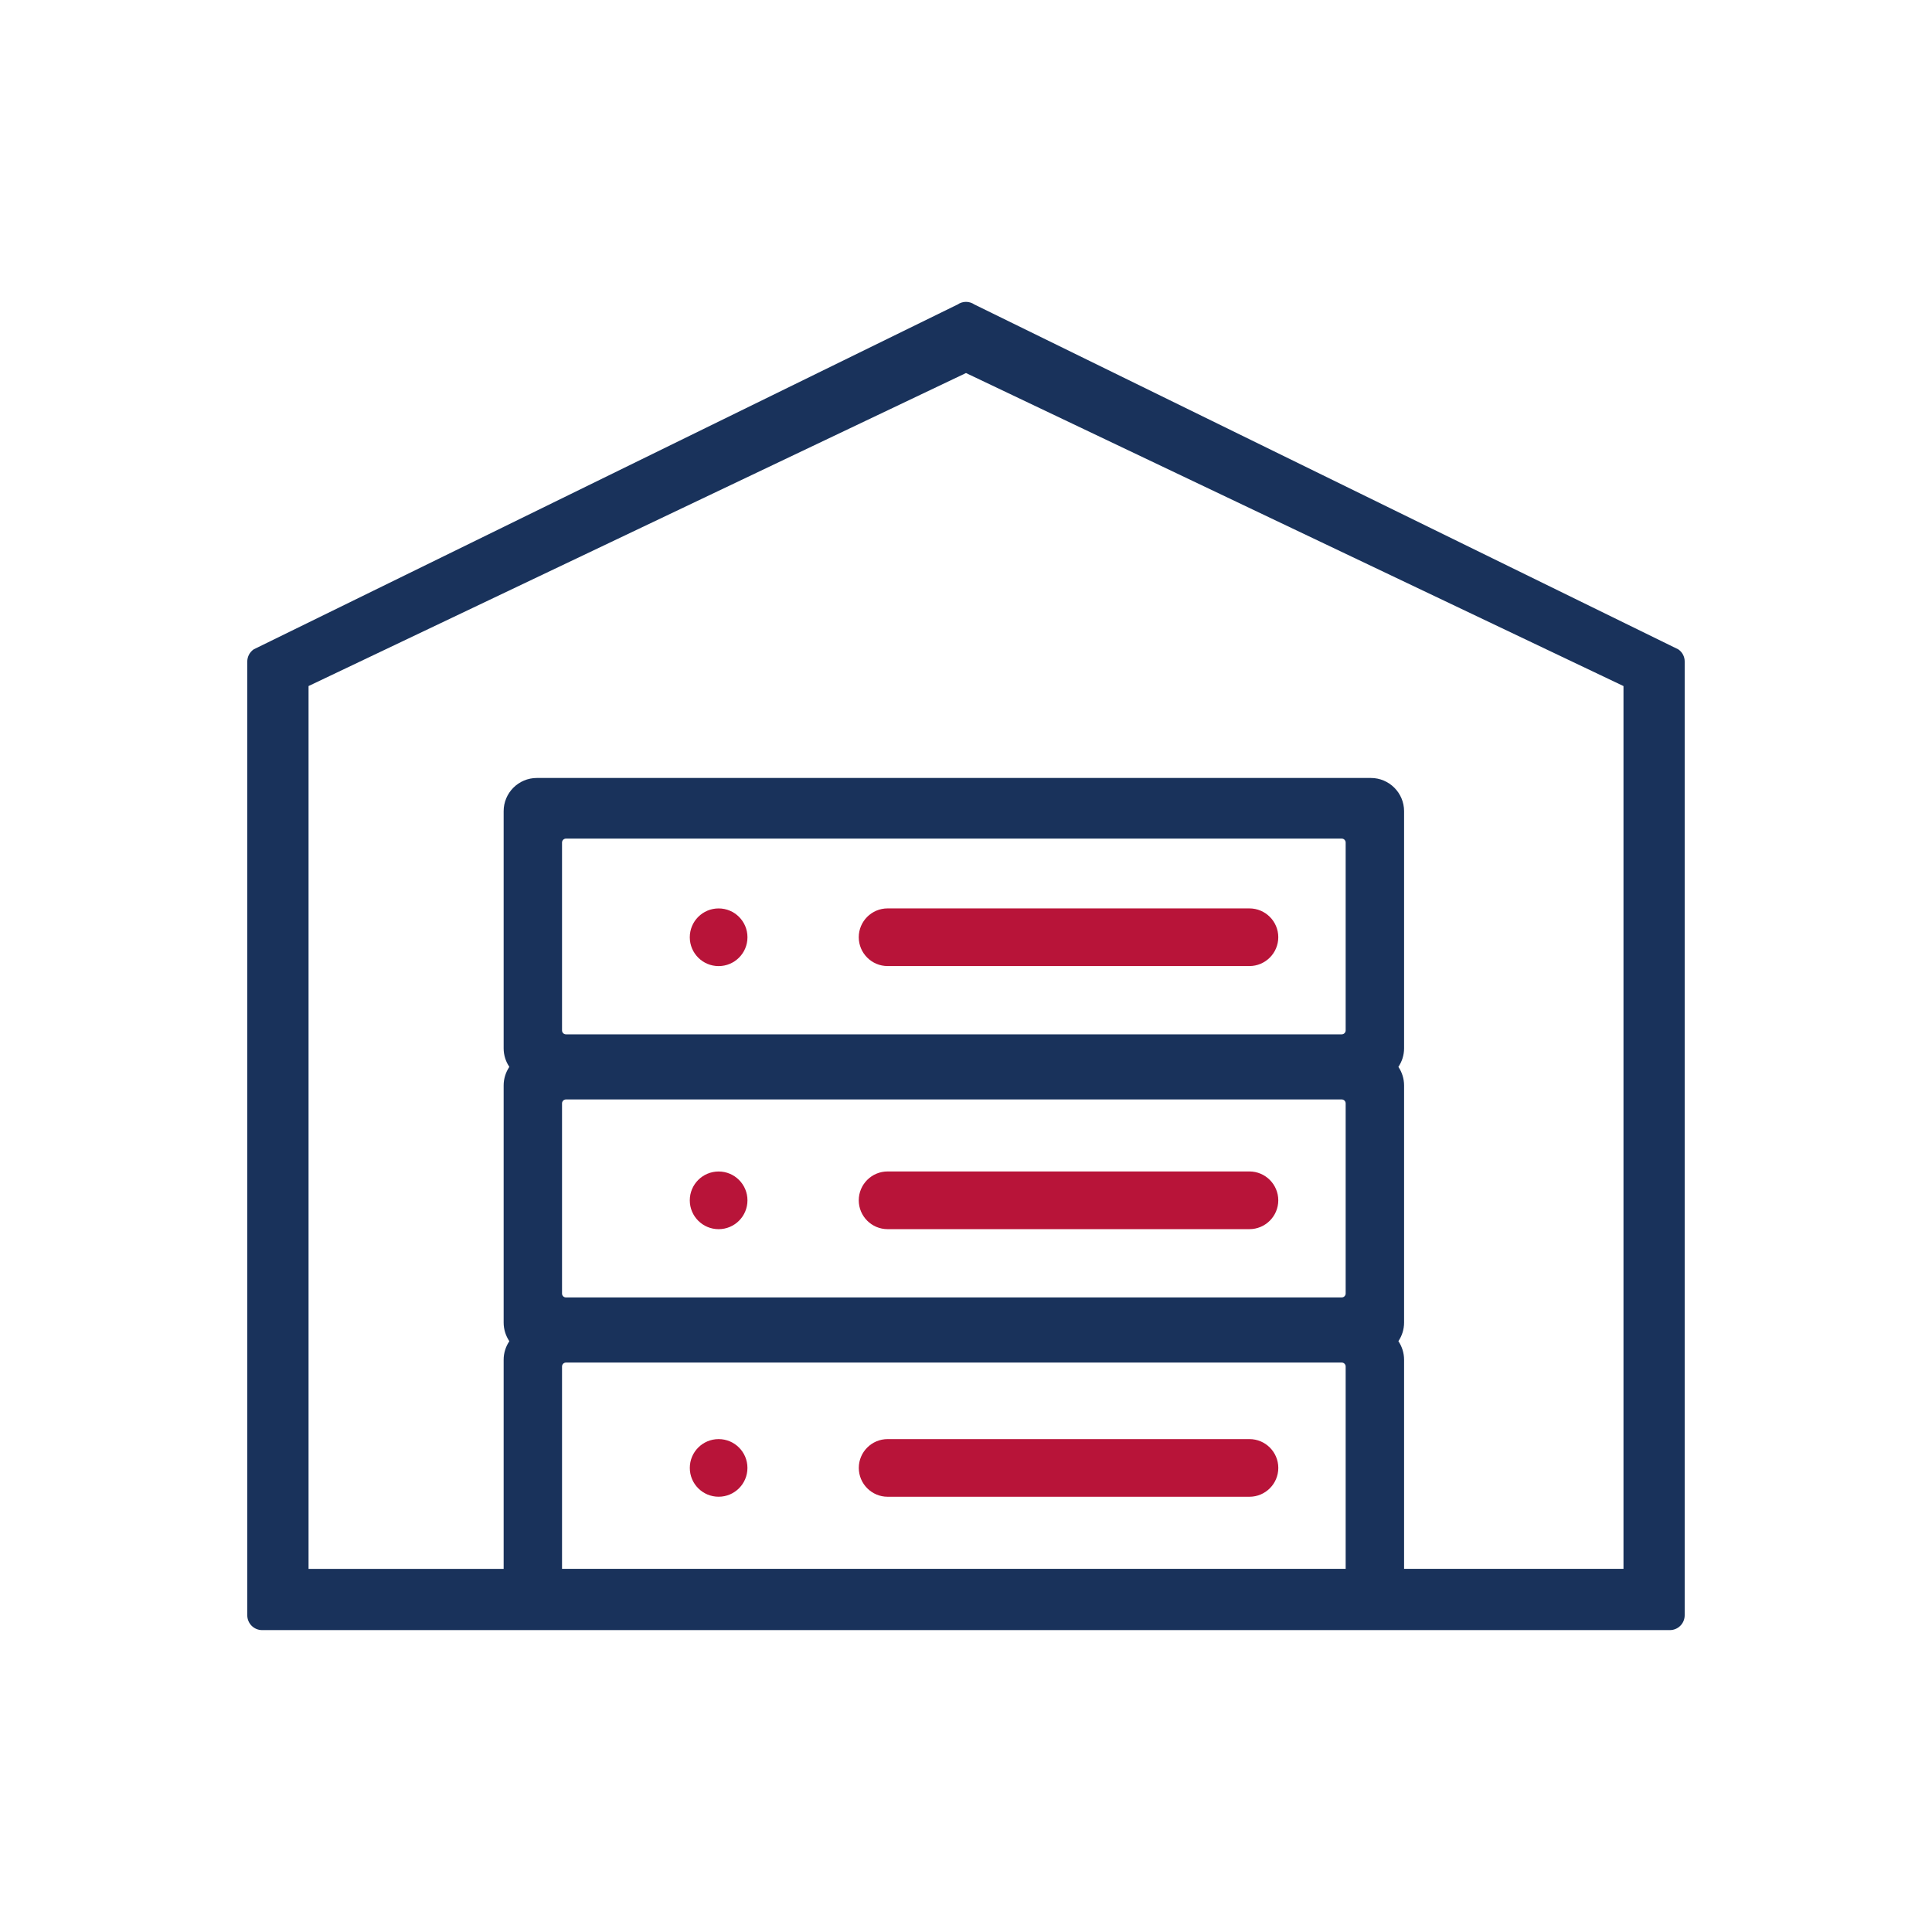 <?xml version="1.0" encoding="utf-8"?>
<!-- Generator: Adobe Illustrator 16.0.0, SVG Export Plug-In . SVG Version: 6.00 Build 0)  -->
<!DOCTYPE svg PUBLIC "-//W3C//DTD SVG 1.1//EN" "http://www.w3.org/Graphics/SVG/1.1/DTD/svg11.dtd">
<svg version="1.1" id="Layer_1" xmlns="http://www.w3.org/2000/svg" xmlns:xlink="http://www.w3.org/1999/xlink" x="0px" y="0px"
	 width="96px" height="96px" viewBox="0 0 96 96" enable-background="new 0 0 96 96" xml:space="preserve">
<g>
	<g>
		<path fill="#B81439" d="M44.104,48.003h17.979c0.789,0,1.434-0.644,1.434-1.433c0-0.79-0.645-1.432-1.434-1.432H44.104
			c-0.791,0-1.433,0.643-1.433,1.432S43.314,48.003,44.104,48.003z"/>
		<circle fill="#B81439" cx="35.708" cy="46.572" r="1.433"/>
		<path fill="#B81439" d="M44.104,61.076h17.979c0.789,0,1.434-0.643,1.434-1.432c0-0.791-0.645-1.435-1.434-1.435H44.104
			c-0.791,0-1.433,0.644-1.433,1.435C42.672,60.434,43.314,61.076,44.104,61.076z"/>
		<circle fill="#B81439" cx="35.708" cy="59.644" r="1.433"/>
		<path fill="#B81439" d="M62.086,71.508h-17.98c-0.791,0-1.433,0.643-1.433,1.432s0.643,1.433,1.433,1.433h17.98
			c0.789,0,1.432-0.644,1.432-1.433S62.875,71.508,62.086,71.508z"/>
		<circle fill="#B81439" cx="35.708" cy="72.94" r="1.432"/>
		<path fill="#19325B" d="M83.393,32.266L48.418,15.13c-0.252-0.174-0.584-0.174-0.835,0L12.606,32.266
			c-0.201,0.139-0.319,0.365-0.319,0.609v47.386c0,0.408,0.331,0.738,0.737,0.738h13.652h41.44h14.859
			c0.406,0,0.736-0.33,0.736-0.738V32.875C83.715,32.632,83.594,32.403,83.393,32.266z M27.927,51.201v-9.336
			c0-0.107,0.088-0.195,0.195-0.195h38.55c0.105,0,0.193,0.087,0.193,0.195v9.336c0,0.107-0.088,0.195-0.193,0.195h-38.55
			C28.015,51.396,27.927,51.309,27.927,51.201z M27.927,64.275v-9.449c0-0.107,0.088-0.195,0.195-0.195h38.55
			c0.105,0,0.193,0.088,0.193,0.195v9.449c0,0.106-0.088,0.193-0.193,0.193h-38.55C28.015,64.471,27.927,64.383,27.927,64.275z
			 M27.927,67.9c0-0.108,0.088-0.195,0.195-0.195h38.55c0.105,0,0.193,0.087,0.193,0.195v10.055H27.927V67.9z M80.67,77.955H69.768
			V67.566c0-0.342-0.105-0.659-0.283-0.924c0.178-0.265,0.283-0.58,0.283-0.925V53.936c0-0.343-0.105-0.658-0.283-0.924
			c0.178-0.264,0.283-0.58,0.283-0.922V40.307c0-0.91-0.742-1.65-1.65-1.65H26.676c-0.91,0-1.65,0.74-1.65,1.65V52.09
			c0,0.342,0.104,0.658,0.283,0.922c-0.178,0.266-0.283,0.581-0.283,0.924v11.782c0,0.343,0.105,0.66,0.283,0.925
			c-0.178,0.265-0.283,0.582-0.283,0.924v10.389h-9.694V34.089L48,18.536l32.67,15.554V77.955L80.67,77.955z"/>
	</g>
</g>
</svg>
